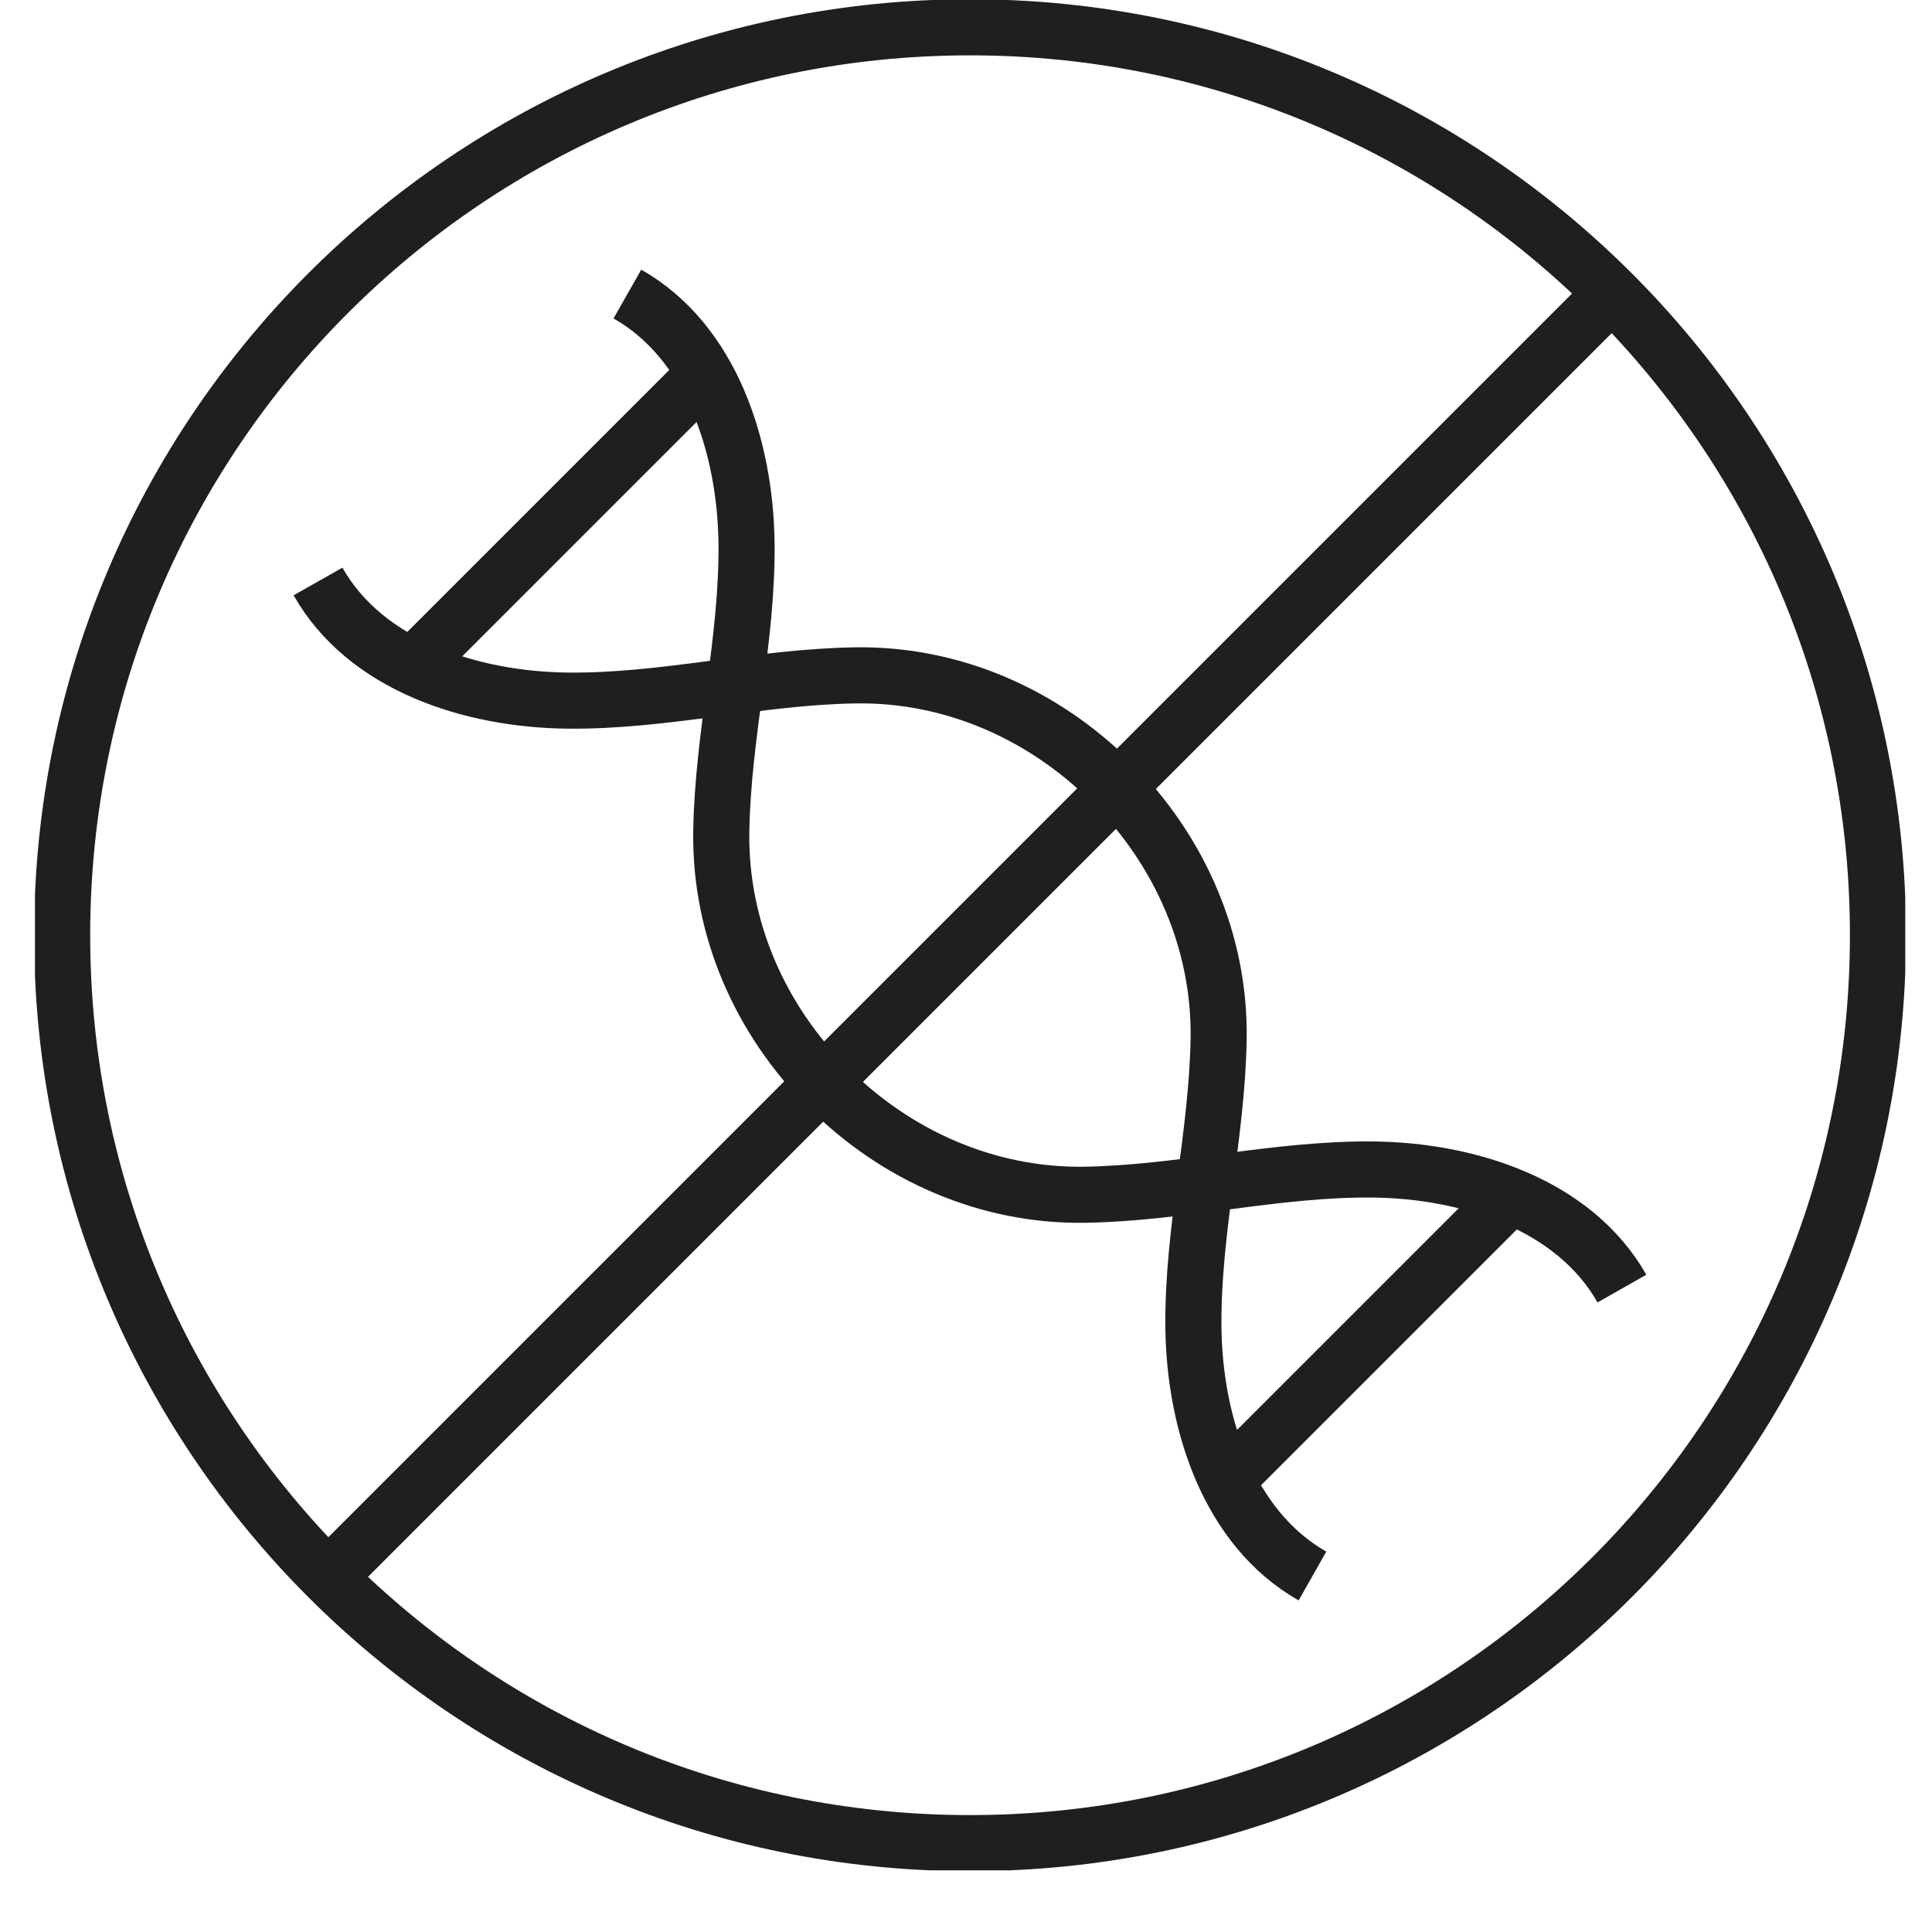 <svg xmlns="http://www.w3.org/2000/svg" fill="none" viewBox="0 0 30 30" height="30" width="30">
<g clip-path="url(#clip0_5317_22682)">
<path stroke-miterlimit="10" stroke-width="0.871" stroke="#1F1F1F" d="M15.063 28.62C22.849 28.62 29.161 22.308 29.161 14.522C29.161 6.736 22.849 0.424 15.063 0.424C7.277 0.424 0.965 6.736 0.965 14.522C0.965 22.308 7.277 28.62 15.063 28.62Z"></path>
<path stroke-miterlimit="10" stroke-width="0.871" stroke="#1F1F1F" d="M25.186 4.398L4.941 24.643"></path>
<path stroke-miterlimit="10" stroke-width="0.871" stroke="#1F1F1F" d="M25.185 20.009C24.446 18.707 22.811 18.174 21.314 18.16C19.817 18.145 18.336 18.529 16.839 18.552C15.342 18.574 13.921 17.951 12.861 16.891C11.8 15.831 11.177 14.412 11.2 12.912C11.223 11.412 11.609 9.935 11.592 8.438C11.575 6.94 11.045 5.305 9.742 4.566"></path>
<path stroke-miterlimit="10" stroke-width="0.871" stroke="#1F1F1F" d="M20.38 24.472C19.078 23.733 18.545 22.098 18.531 20.601C18.517 19.104 18.9 17.623 18.923 16.126C18.945 14.629 18.322 13.208 17.262 12.148C16.202 11.088 14.784 10.464 13.284 10.487C11.783 10.51 10.306 10.896 8.809 10.879C7.312 10.862 5.676 10.332 4.938 9.029"></path>
<path stroke-miterlimit="10" stroke-width="0.871" stroke="#1F1F1F" d="M23.46 18.568L18.988 23.04"></path>
<path stroke-miterlimit="10" stroke-width="0.871" stroke="#1F1F1F" d="M10.821 5.932L6.352 10.401"></path>
</g>
<defs>
<clipPath id="clip0_5317_22682">
<rect transform="translate(0.543)" fill="white" height="29.042" width="29.042"></rect>
</clipPath>
</defs>
</svg>
